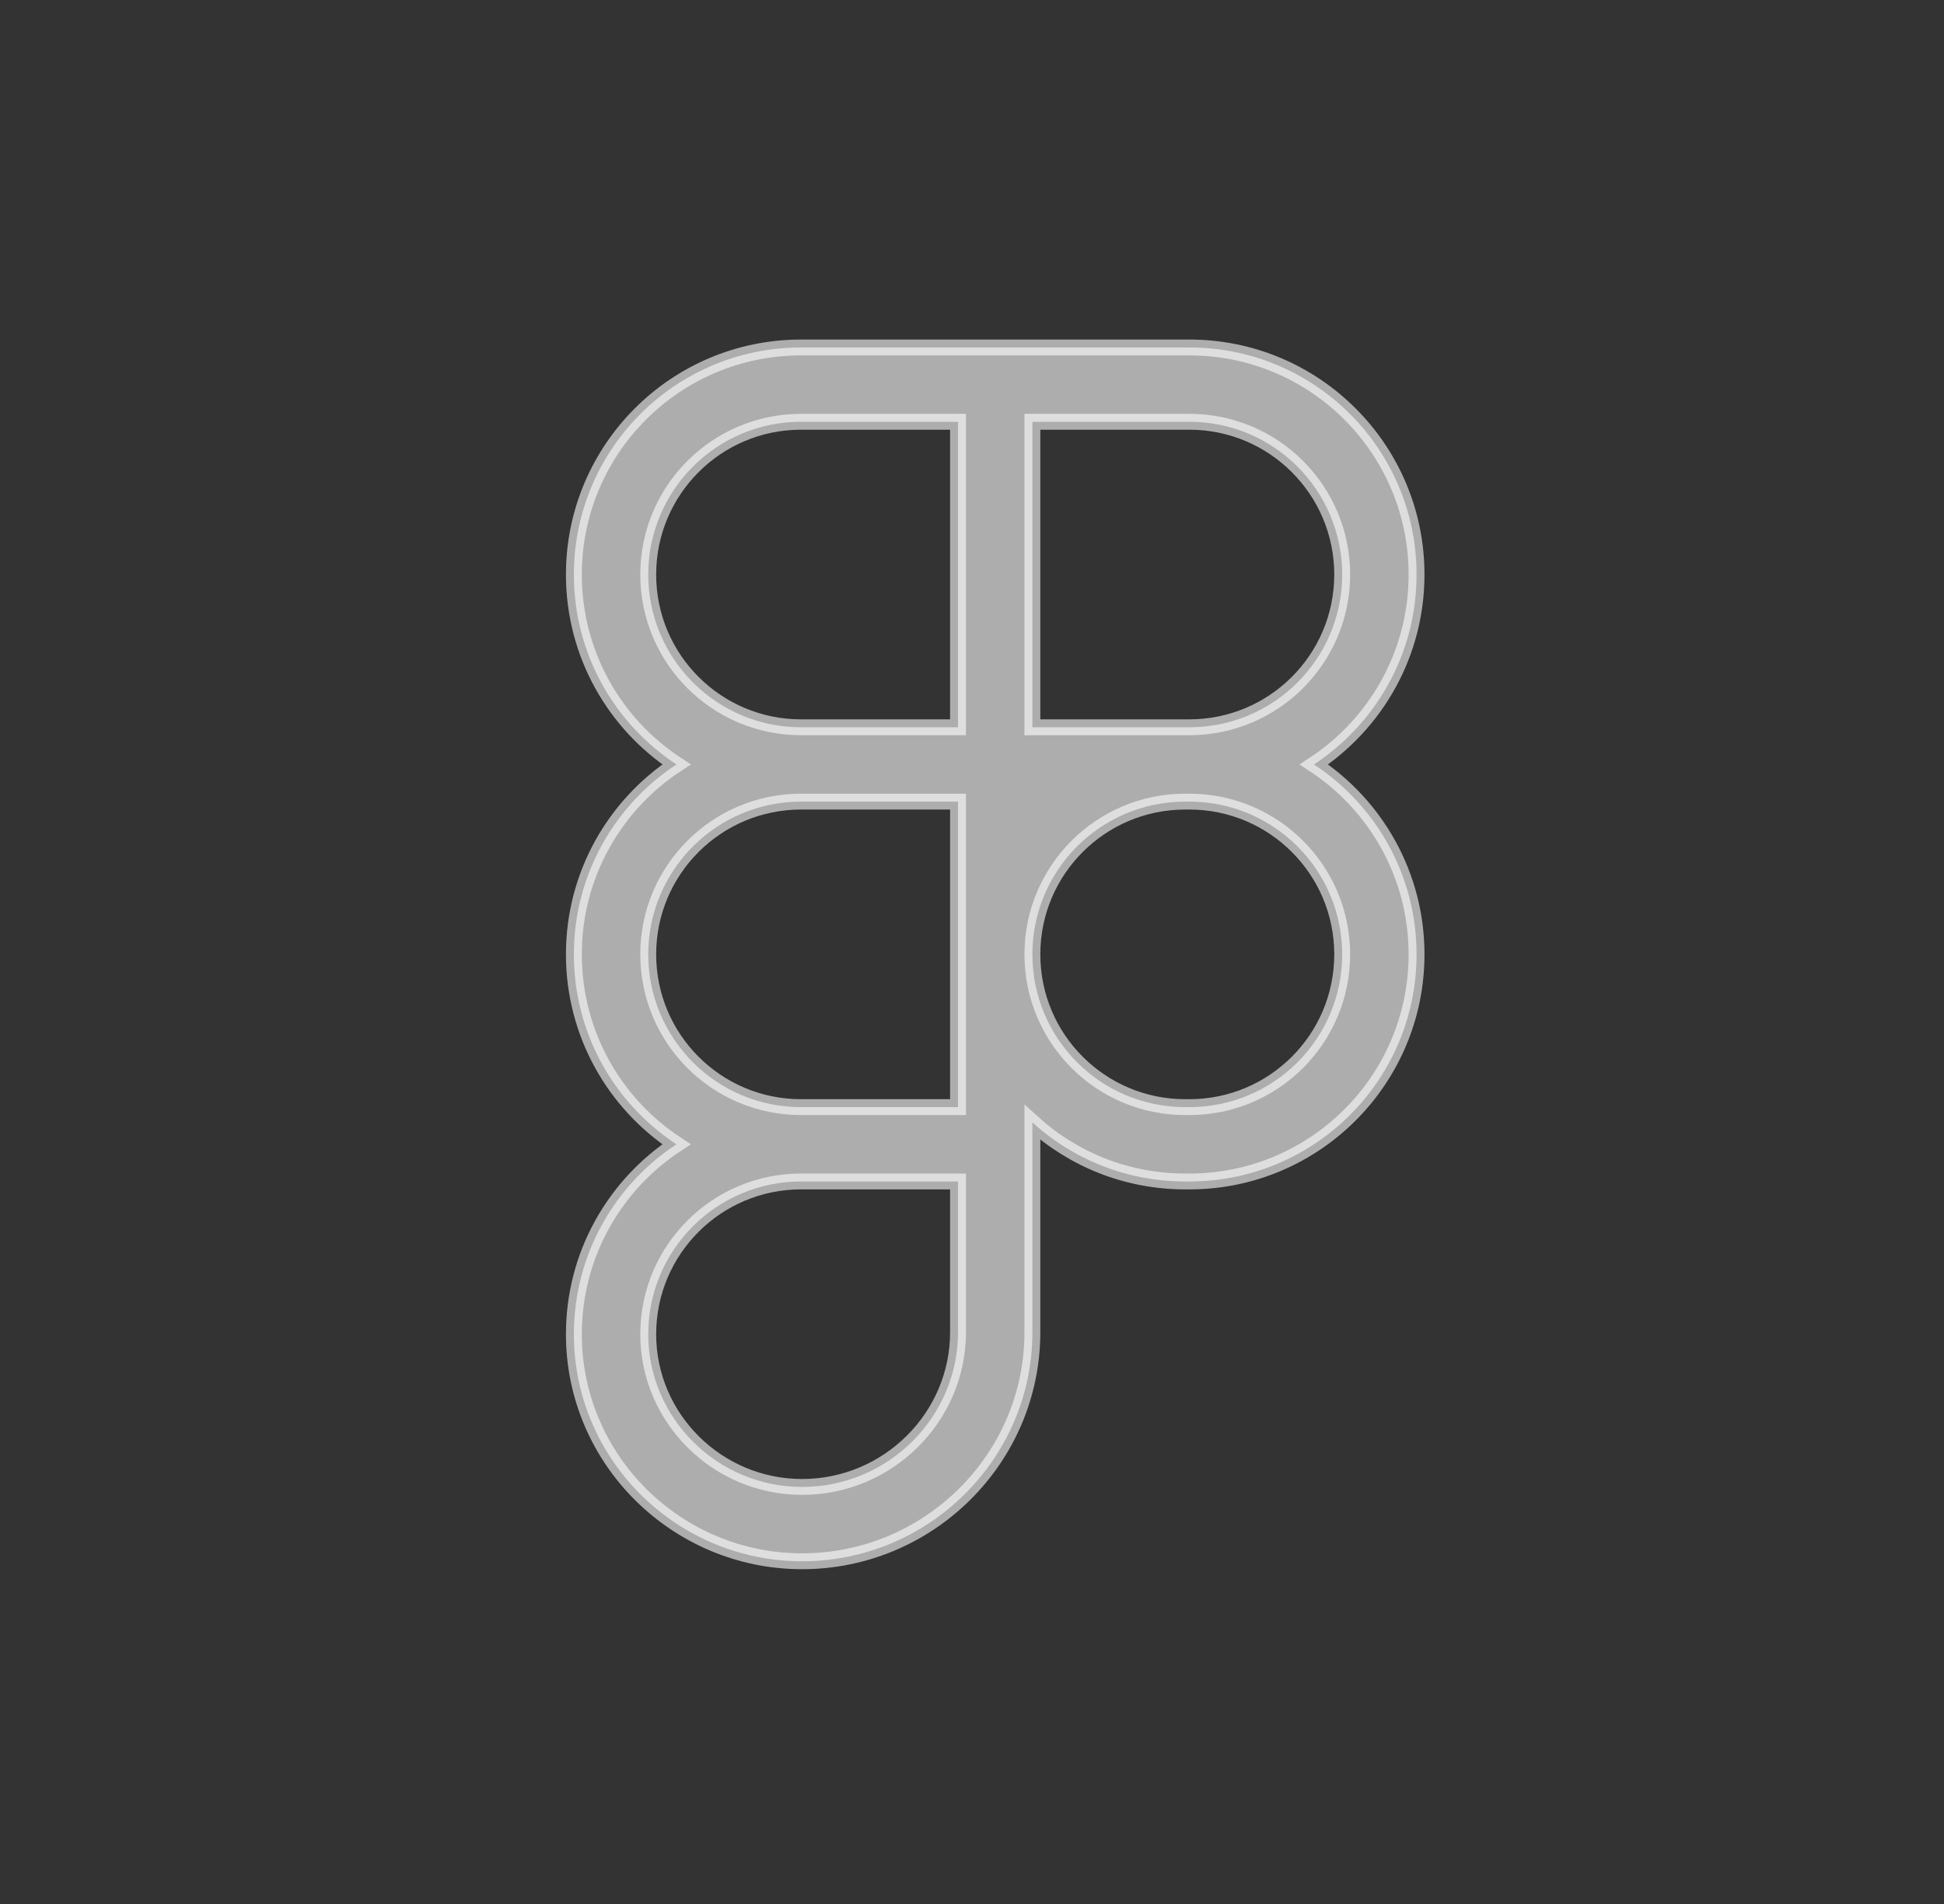 <svg width="49" height="48" viewBox="0 0 49 48" fill="none" xmlns="http://www.w3.org/2000/svg">
<rect x="0" y="0" width="49" height="48" fill="#333333" stroke="none"/>
<path fill-rule="evenodd" clip-rule="evenodd" d="M20.191 20.209C18.064 20.209 16.339 21.933 16.339 24.06C16.339 26.187 18.064 27.911 20.191 27.911H24.148V24.06V20.209H20.191ZM29.874 18.335L29.978 18.335C32.106 18.335 33.831 16.611 33.831 14.485C33.831 12.358 32.106 10.633 29.978 10.633H26.022V18.335L29.874 18.335ZM33.119 19.272C34.676 18.249 35.705 16.487 35.705 14.485C35.705 11.323 33.141 8.76 29.978 8.76H26.022H25.085H24.148H20.191C17.029 8.76 14.465 11.323 14.465 14.485C14.465 16.487 15.493 18.249 17.051 19.272C15.493 20.295 14.465 22.058 14.465 24.06C14.465 26.062 15.493 27.825 17.051 28.848C15.493 29.871 14.465 31.633 14.465 33.636C14.465 36.804 17.061 39.36 20.217 39.36C23.402 39.36 26.022 36.78 26.022 33.584V29.785V28.848V28.296C27.039 29.221 28.391 29.785 29.874 29.785H29.978C33.141 29.785 35.705 27.222 35.705 24.06C35.705 22.058 34.676 20.295 33.119 19.272ZM29.978 20.209L29.874 20.209C27.747 20.209 26.022 21.933 26.022 24.06C26.022 26.187 27.747 27.911 29.874 27.911H29.978C32.106 27.911 33.831 26.187 33.831 24.06C33.831 21.933 32.106 20.209 29.978 20.209ZM16.339 33.636C16.339 31.509 18.064 29.785 20.191 29.785H24.148V33.584C24.148 35.733 22.38 37.486 20.217 37.486C18.083 37.486 16.339 35.756 16.339 33.636ZM24.148 18.335H20.191C18.064 18.335 16.339 16.611 16.339 14.485C16.339 12.358 18.064 10.633 20.191 10.633H24.148V18.335Z" fill="white" fill-opacity="0.6" stroke="white" stroke-opacity="0.6" stroke-width="0.4"/>
</svg>
